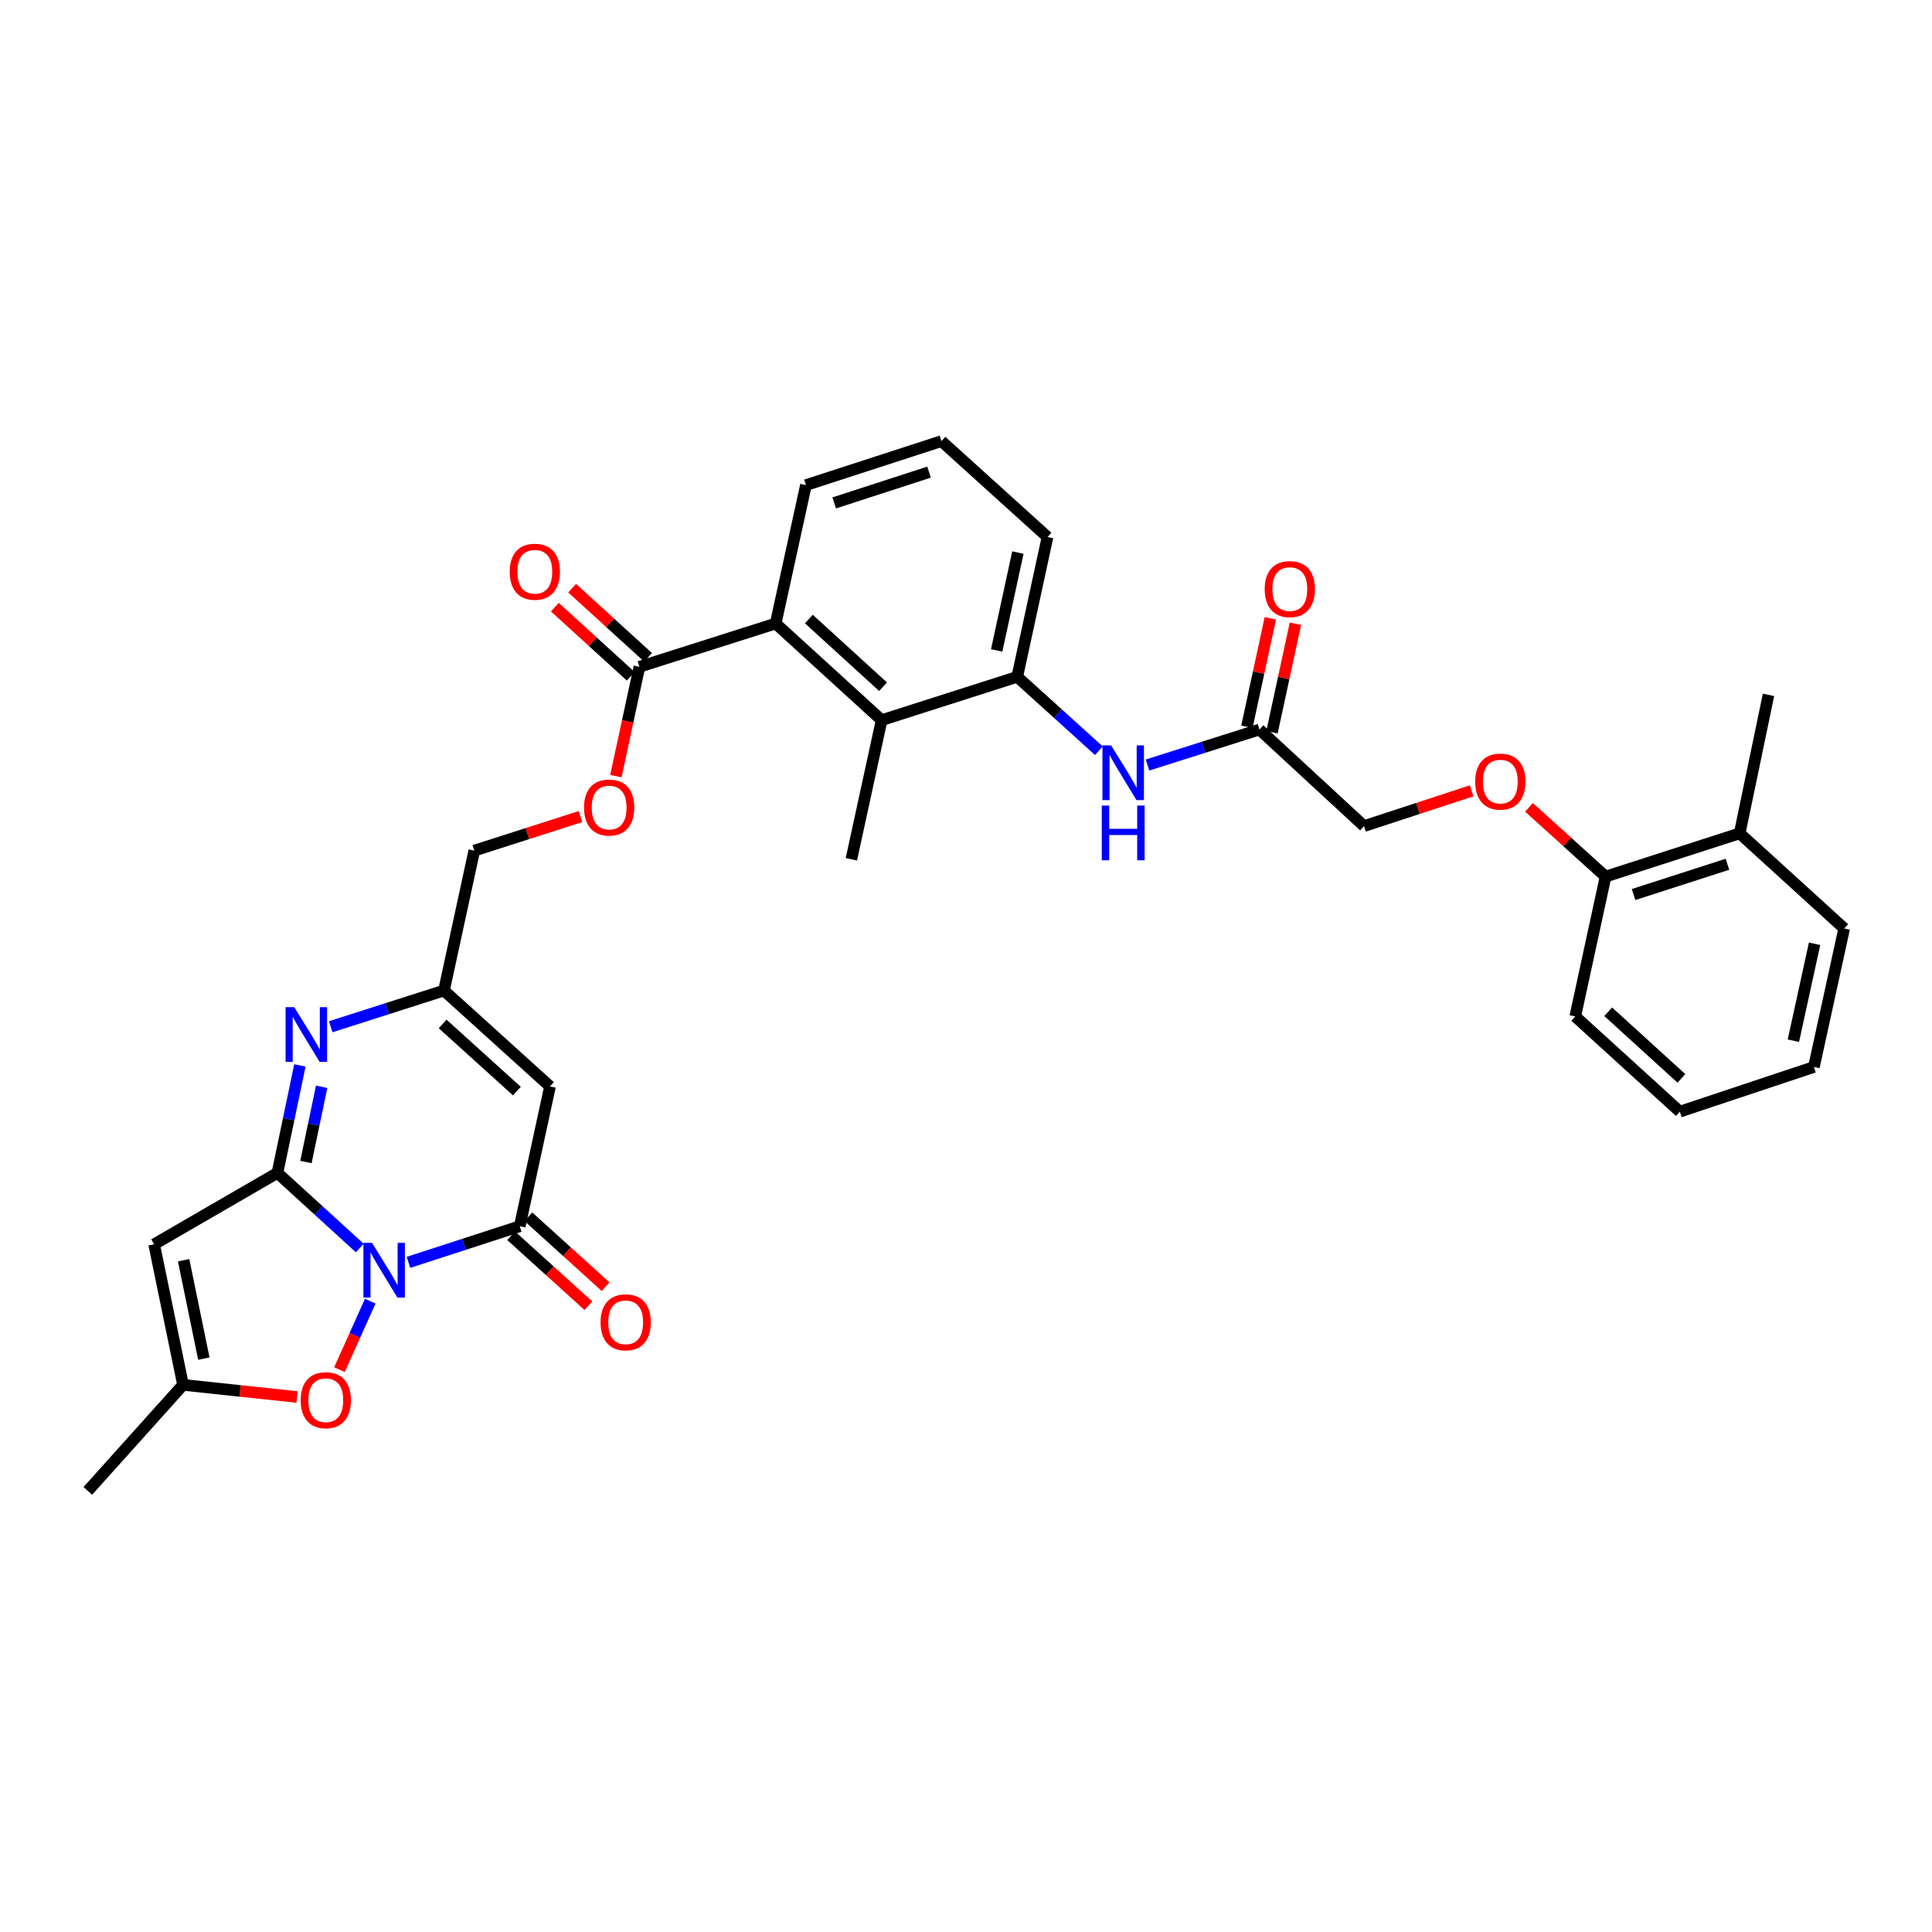 <?xml version='1.0' encoding='iso-8859-1'?>
<svg version='1.1' baseProfile='full'
              xmlns='http://www.w3.org/2000/svg'
                      xmlns:rdkit='http://www.rdkit.org/xml'
                      xmlns:xlink='http://www.w3.org/1999/xlink'
                  xml:space='preserve'
width='1000px' height='1000px' viewBox='0 0 1000 1000'>
<!-- END OF HEADER -->
<rect style='opacity:1.0;fill:#FFFFFF;stroke:none' width='1000' height='1000' x='0' y='0'> </rect>
<path class='bond-0' d='M 186.226,645.973 L 164.915,626.53' style='fill:none;fill-rule:evenodd;stroke:#0000FF;stroke-width:6px;stroke-linecap:butt;stroke-linejoin:miter;stroke-opacity:1' />
<path class='bond-0' d='M 164.915,626.53 L 143.604,607.088' style='fill:none;fill-rule:evenodd;stroke:#000000;stroke-width:6px;stroke-linecap:butt;stroke-linejoin:miter;stroke-opacity:1' />
<path class='bond-1' d='M 211.419,653.392 L 240.219,644.046' style='fill:none;fill-rule:evenodd;stroke:#0000FF;stroke-width:6px;stroke-linecap:butt;stroke-linejoin:miter;stroke-opacity:1' />
<path class='bond-1' d='M 240.219,644.046 L 269.018,634.699' style='fill:none;fill-rule:evenodd;stroke:#000000;stroke-width:6px;stroke-linecap:butt;stroke-linejoin:miter;stroke-opacity:1' />
<path class='bond-5' d='M 191.642,673.478 L 183.671,691.209' style='fill:none;fill-rule:evenodd;stroke:#0000FF;stroke-width:6px;stroke-linecap:butt;stroke-linejoin:miter;stroke-opacity:1' />
<path class='bond-5' d='M 183.671,691.209 L 175.7,708.941' style='fill:none;fill-rule:evenodd;stroke:#FF0000;stroke-width:6px;stroke-linecap:butt;stroke-linejoin:miter;stroke-opacity:1' />
<path class='bond-2' d='M 143.604,607.088 L 149.415,579.274' style='fill:none;fill-rule:evenodd;stroke:#000000;stroke-width:6px;stroke-linecap:butt;stroke-linejoin:miter;stroke-opacity:1' />
<path class='bond-2' d='M 149.415,579.274 L 155.225,551.461' style='fill:none;fill-rule:evenodd;stroke:#0000FF;stroke-width:6px;stroke-linecap:butt;stroke-linejoin:miter;stroke-opacity:1' />
<path class='bond-2' d='M 158.352,601.46 L 162.419,581.991' style='fill:none;fill-rule:evenodd;stroke:#000000;stroke-width:6px;stroke-linecap:butt;stroke-linejoin:miter;stroke-opacity:1' />
<path class='bond-2' d='M 162.419,581.991 L 166.486,562.522' style='fill:none;fill-rule:evenodd;stroke:#0000FF;stroke-width:6px;stroke-linecap:butt;stroke-linejoin:miter;stroke-opacity:1' />
<path class='bond-3' d='M 143.604,607.088 L 79.783,644.051' style='fill:none;fill-rule:evenodd;stroke:#000000;stroke-width:6px;stroke-linecap:butt;stroke-linejoin:miter;stroke-opacity:1' />
<path class='bond-4' d='M 269.018,634.699 L 284.688,562.345' style='fill:none;fill-rule:evenodd;stroke:#000000;stroke-width:6px;stroke-linecap:butt;stroke-linejoin:miter;stroke-opacity:1' />
<path class='bond-15' d='M 264.56,639.623 L 284.551,657.725' style='fill:none;fill-rule:evenodd;stroke:#000000;stroke-width:6px;stroke-linecap:butt;stroke-linejoin:miter;stroke-opacity:1' />
<path class='bond-15' d='M 284.551,657.725 L 304.542,675.828' style='fill:none;fill-rule:evenodd;stroke:#FF0000;stroke-width:6px;stroke-linecap:butt;stroke-linejoin:miter;stroke-opacity:1' />
<path class='bond-15' d='M 273.477,629.775 L 293.468,647.878' style='fill:none;fill-rule:evenodd;stroke:#000000;stroke-width:6px;stroke-linecap:butt;stroke-linejoin:miter;stroke-opacity:1' />
<path class='bond-15' d='M 293.468,647.878 L 313.46,665.98' style='fill:none;fill-rule:evenodd;stroke:#FF0000;stroke-width:6px;stroke-linecap:butt;stroke-linejoin:miter;stroke-opacity:1' />
<path class='bond-34' d='M 171.175,531.441 L 200.486,522.072' style='fill:none;fill-rule:evenodd;stroke:#0000FF;stroke-width:6px;stroke-linecap:butt;stroke-linejoin:miter;stroke-opacity:1' />
<path class='bond-34' d='M 200.486,522.072 L 229.797,512.702' style='fill:none;fill-rule:evenodd;stroke:#000000;stroke-width:6px;stroke-linecap:butt;stroke-linejoin:miter;stroke-opacity:1' />
<path class='bond-33' d='M 79.783,644.051 L 94.743,716.803' style='fill:none;fill-rule:evenodd;stroke:#000000;stroke-width:6px;stroke-linecap:butt;stroke-linejoin:miter;stroke-opacity:1' />
<path class='bond-33' d='M 95.04,652.288 L 105.512,703.214' style='fill:none;fill-rule:evenodd;stroke:#000000;stroke-width:6px;stroke-linecap:butt;stroke-linejoin:miter;stroke-opacity:1' />
<path class='bond-6' d='M 284.688,562.345 L 229.797,512.702' style='fill:none;fill-rule:evenodd;stroke:#000000;stroke-width:6px;stroke-linecap:butt;stroke-linejoin:miter;stroke-opacity:1' />
<path class='bond-6' d='M 267.543,564.752 L 229.119,530.002' style='fill:none;fill-rule:evenodd;stroke:#000000;stroke-width:6px;stroke-linecap:butt;stroke-linejoin:miter;stroke-opacity:1' />
<path class='bond-7' d='M 153.775,723.083 L 124.259,719.943' style='fill:none;fill-rule:evenodd;stroke:#FF0000;stroke-width:6px;stroke-linecap:butt;stroke-linejoin:miter;stroke-opacity:1' />
<path class='bond-7' d='M 124.259,719.943 L 94.743,716.803' style='fill:none;fill-rule:evenodd;stroke:#000000;stroke-width:6px;stroke-linecap:butt;stroke-linejoin:miter;stroke-opacity:1' />
<path class='bond-20' d='M 229.797,512.702 L 245.496,440.282' style='fill:none;fill-rule:evenodd;stroke:#000000;stroke-width:6px;stroke-linecap:butt;stroke-linejoin:miter;stroke-opacity:1' />
<path class='bond-26' d='M 94.743,716.803 L 45.455,771.679' style='fill:none;fill-rule:evenodd;stroke:#000000;stroke-width:6px;stroke-linecap:butt;stroke-linejoin:miter;stroke-opacity:1' />
<path class='bond-8' d='M 401.489,322.728 L 330.965,345.144' style='fill:none;fill-rule:evenodd;stroke:#000000;stroke-width:6px;stroke-linecap:butt;stroke-linejoin:miter;stroke-opacity:1' />
<path class='bond-9' d='M 401.489,322.728 L 456.335,372.755' style='fill:none;fill-rule:evenodd;stroke:#000000;stroke-width:6px;stroke-linecap:butt;stroke-linejoin:miter;stroke-opacity:1' />
<path class='bond-9' d='M 418.669,320.417 L 457.061,355.436' style='fill:none;fill-rule:evenodd;stroke:#000000;stroke-width:6px;stroke-linecap:butt;stroke-linejoin:miter;stroke-opacity:1' />
<path class='bond-23' d='M 401.489,322.728 L 417.158,251.091' style='fill:none;fill-rule:evenodd;stroke:#000000;stroke-width:6px;stroke-linecap:butt;stroke-linejoin:miter;stroke-opacity:1' />
<path class='bond-11' d='M 456.335,372.755 L 526.519,350.325' style='fill:none;fill-rule:evenodd;stroke:#000000;stroke-width:6px;stroke-linecap:butt;stroke-linejoin:miter;stroke-opacity:1' />
<path class='bond-25' d='M 456.335,372.755 L 440.666,444.77' style='fill:none;fill-rule:evenodd;stroke:#000000;stroke-width:6px;stroke-linecap:butt;stroke-linejoin:miter;stroke-opacity:1' />
<path class='bond-10' d='M 330.965,345.144 L 324.873,373.43' style='fill:none;fill-rule:evenodd;stroke:#000000;stroke-width:6px;stroke-linecap:butt;stroke-linejoin:miter;stroke-opacity:1' />
<path class='bond-10' d='M 324.873,373.43 L 318.781,401.716' style='fill:none;fill-rule:evenodd;stroke:#FF0000;stroke-width:6px;stroke-linecap:butt;stroke-linejoin:miter;stroke-opacity:1' />
<path class='bond-17' d='M 335.438,340.232 L 315.784,322.336' style='fill:none;fill-rule:evenodd;stroke:#000000;stroke-width:6px;stroke-linecap:butt;stroke-linejoin:miter;stroke-opacity:1' />
<path class='bond-17' d='M 315.784,322.336 L 296.13,304.44' style='fill:none;fill-rule:evenodd;stroke:#FF0000;stroke-width:6px;stroke-linecap:butt;stroke-linejoin:miter;stroke-opacity:1' />
<path class='bond-17' d='M 326.493,350.055 L 306.839,332.159' style='fill:none;fill-rule:evenodd;stroke:#000000;stroke-width:6px;stroke-linecap:butt;stroke-linejoin:miter;stroke-opacity:1' />
<path class='bond-17' d='M 306.839,332.159 L 287.185,314.263' style='fill:none;fill-rule:evenodd;stroke:#FF0000;stroke-width:6px;stroke-linecap:butt;stroke-linejoin:miter;stroke-opacity:1' />
<path class='bond-12' d='M 526.519,350.325 L 547.648,369.449' style='fill:none;fill-rule:evenodd;stroke:#000000;stroke-width:6px;stroke-linecap:butt;stroke-linejoin:miter;stroke-opacity:1' />
<path class='bond-12' d='M 547.648,369.449 L 568.776,388.573' style='fill:none;fill-rule:evenodd;stroke:#0000FF;stroke-width:6px;stroke-linecap:butt;stroke-linejoin:miter;stroke-opacity:1' />
<path class='bond-35' d='M 526.519,350.325 L 542.189,277.964' style='fill:none;fill-rule:evenodd;stroke:#000000;stroke-width:6px;stroke-linecap:butt;stroke-linejoin:miter;stroke-opacity:1' />
<path class='bond-35' d='M 515.885,336.659 L 526.854,286.006' style='fill:none;fill-rule:evenodd;stroke:#000000;stroke-width:6px;stroke-linecap:butt;stroke-linejoin:miter;stroke-opacity:1' />
<path class='bond-13' d='M 593.955,395.975 L 622.922,386.786' style='fill:none;fill-rule:evenodd;stroke:#0000FF;stroke-width:6px;stroke-linecap:butt;stroke-linejoin:miter;stroke-opacity:1' />
<path class='bond-13' d='M 622.922,386.786 L 651.889,377.597' style='fill:none;fill-rule:evenodd;stroke:#000000;stroke-width:6px;stroke-linecap:butt;stroke-linejoin:miter;stroke-opacity:1' />
<path class='bond-19' d='M 658.382,378.999 L 664.444,350.926' style='fill:none;fill-rule:evenodd;stroke:#000000;stroke-width:6px;stroke-linecap:butt;stroke-linejoin:miter;stroke-opacity:1' />
<path class='bond-19' d='M 664.444,350.926 L 670.507,322.853' style='fill:none;fill-rule:evenodd;stroke:#FF0000;stroke-width:6px;stroke-linecap:butt;stroke-linejoin:miter;stroke-opacity:1' />
<path class='bond-19' d='M 645.396,376.195 L 651.458,348.122' style='fill:none;fill-rule:evenodd;stroke:#000000;stroke-width:6px;stroke-linecap:butt;stroke-linejoin:miter;stroke-opacity:1' />
<path class='bond-19' d='M 651.458,348.122 L 657.521,320.049' style='fill:none;fill-rule:evenodd;stroke:#FF0000;stroke-width:6px;stroke-linecap:butt;stroke-linejoin:miter;stroke-opacity:1' />
<path class='bond-22' d='M 651.889,377.597 L 706.027,427.587' style='fill:none;fill-rule:evenodd;stroke:#000000;stroke-width:6px;stroke-linecap:butt;stroke-linejoin:miter;stroke-opacity:1' />
<path class='bond-14' d='M 300.463,422.653 L 272.98,431.468' style='fill:none;fill-rule:evenodd;stroke:#FF0000;stroke-width:6px;stroke-linecap:butt;stroke-linejoin:miter;stroke-opacity:1' />
<path class='bond-14' d='M 272.98,431.468 L 245.496,440.282' style='fill:none;fill-rule:evenodd;stroke:#000000;stroke-width:6px;stroke-linecap:butt;stroke-linejoin:miter;stroke-opacity:1' />
<path class='bond-16' d='M 761.71,409.339 L 733.868,418.463' style='fill:none;fill-rule:evenodd;stroke:#FF0000;stroke-width:6px;stroke-linecap:butt;stroke-linejoin:miter;stroke-opacity:1' />
<path class='bond-16' d='M 733.868,418.463 L 706.027,427.587' style='fill:none;fill-rule:evenodd;stroke:#000000;stroke-width:6px;stroke-linecap:butt;stroke-linejoin:miter;stroke-opacity:1' />
<path class='bond-18' d='M 791.401,417.883 L 811.222,435.803' style='fill:none;fill-rule:evenodd;stroke:#FF0000;stroke-width:6px;stroke-linecap:butt;stroke-linejoin:miter;stroke-opacity:1' />
<path class='bond-18' d='M 811.222,435.803 L 831.043,453.722' style='fill:none;fill-rule:evenodd;stroke:#000000;stroke-width:6px;stroke-linecap:butt;stroke-linejoin:miter;stroke-opacity:1' />
<path class='bond-21' d='M 831.043,453.722 L 900.459,431.337' style='fill:none;fill-rule:evenodd;stroke:#000000;stroke-width:6px;stroke-linecap:butt;stroke-linejoin:miter;stroke-opacity:1' />
<path class='bond-21' d='M 845.533,463.009 L 894.124,447.339' style='fill:none;fill-rule:evenodd;stroke:#000000;stroke-width:6px;stroke-linecap:butt;stroke-linejoin:miter;stroke-opacity:1' />
<path class='bond-28' d='M 831.043,453.722 L 815.344,526.121' style='fill:none;fill-rule:evenodd;stroke:#000000;stroke-width:6px;stroke-linecap:butt;stroke-linejoin:miter;stroke-opacity:1' />
<path class='bond-29' d='M 900.459,431.337 L 915.376,359.669' style='fill:none;fill-rule:evenodd;stroke:#000000;stroke-width:6px;stroke-linecap:butt;stroke-linejoin:miter;stroke-opacity:1' />
<path class='bond-30' d='M 900.459,431.337 L 954.545,480.581' style='fill:none;fill-rule:evenodd;stroke:#000000;stroke-width:6px;stroke-linecap:butt;stroke-linejoin:miter;stroke-opacity:1' />
<path class='bond-27' d='M 417.158,251.091 L 487.298,228.321' style='fill:none;fill-rule:evenodd;stroke:#000000;stroke-width:6px;stroke-linecap:butt;stroke-linejoin:miter;stroke-opacity:1' />
<path class='bond-27' d='M 431.781,260.311 L 480.879,244.372' style='fill:none;fill-rule:evenodd;stroke:#000000;stroke-width:6px;stroke-linecap:butt;stroke-linejoin:miter;stroke-opacity:1' />
<path class='bond-24' d='M 542.189,277.964 L 487.298,228.321' style='fill:none;fill-rule:evenodd;stroke:#000000;stroke-width:6px;stroke-linecap:butt;stroke-linejoin:miter;stroke-opacity:1' />
<path class='bond-31' d='M 815.344,526.121 L 869.475,575.387' style='fill:none;fill-rule:evenodd;stroke:#000000;stroke-width:6px;stroke-linecap:butt;stroke-linejoin:miter;stroke-opacity:1' />
<path class='bond-31' d='M 832.406,523.685 L 870.297,558.172' style='fill:none;fill-rule:evenodd;stroke:#000000;stroke-width:6px;stroke-linecap:butt;stroke-linejoin:miter;stroke-opacity:1' />
<path class='bond-36' d='M 954.545,480.581 L 938.883,552.256' style='fill:none;fill-rule:evenodd;stroke:#000000;stroke-width:6px;stroke-linecap:butt;stroke-linejoin:miter;stroke-opacity:1' />
<path class='bond-36' d='M 939.217,488.496 L 928.254,538.669' style='fill:none;fill-rule:evenodd;stroke:#000000;stroke-width:6px;stroke-linecap:butt;stroke-linejoin:miter;stroke-opacity:1' />
<path class='bond-32' d='M 869.475,575.387 L 938.883,552.256' style='fill:none;fill-rule:evenodd;stroke:#000000;stroke-width:6px;stroke-linecap:butt;stroke-linejoin:miter;stroke-opacity:1' />
<path  class='atom-0' d='M 192.575 643.316
L 201.855 658.316
Q 202.775 659.796, 204.255 662.476
Q 205.735 665.156, 205.815 665.316
L 205.815 643.316
L 209.575 643.316
L 209.575 671.636
L 205.695 671.636
L 195.735 655.236
Q 194.575 653.316, 193.335 651.116
Q 192.135 648.916, 191.775 648.236
L 191.775 671.636
L 188.095 671.636
L 188.095 643.316
L 192.575 643.316
' fill='#0000FF'/>
<path  class='atom-3' d='M 152.305 521.312
L 161.585 536.312
Q 162.505 537.792, 163.985 540.472
Q 165.465 543.152, 165.545 543.312
L 165.545 521.312
L 169.305 521.312
L 169.305 549.632
L 165.425 549.632
L 155.465 533.232
Q 154.305 531.312, 153.065 529.112
Q 151.865 526.912, 151.505 526.232
L 151.505 549.632
L 147.825 549.632
L 147.825 521.312
L 152.305 521.312
' fill='#0000FF'/>
<path  class='atom-6' d='M 155.632 724.744
Q 155.632 717.944, 158.992 714.144
Q 162.352 710.344, 168.632 710.344
Q 174.912 710.344, 178.272 714.144
Q 181.632 717.944, 181.632 724.744
Q 181.632 731.624, 178.232 735.544
Q 174.832 739.424, 168.632 739.424
Q 162.392 739.424, 158.992 735.544
Q 155.632 731.664, 155.632 724.744
M 168.632 736.224
Q 172.952 736.224, 175.272 733.344
Q 177.632 730.424, 177.632 724.744
Q 177.632 719.184, 175.272 716.384
Q 172.952 713.544, 168.632 713.544
Q 164.312 713.544, 161.952 716.344
Q 159.632 719.144, 159.632 724.744
Q 159.632 730.464, 161.952 733.344
Q 164.312 736.224, 168.632 736.224
' fill='#FF0000'/>
<path  class='atom-13' d='M 575.106 385.808
L 584.386 400.808
Q 585.306 402.288, 586.786 404.968
Q 588.266 407.648, 588.346 407.808
L 588.346 385.808
L 592.106 385.808
L 592.106 414.128
L 588.226 414.128
L 578.266 397.728
Q 577.106 395.808, 575.866 393.608
Q 574.666 391.408, 574.306 390.728
L 574.306 414.128
L 570.626 414.128
L 570.626 385.808
L 575.106 385.808
' fill='#0000FF'/>
<path  class='atom-13' d='M 570.286 416.96
L 574.126 416.96
L 574.126 429
L 588.606 429
L 588.606 416.96
L 592.446 416.96
L 592.446 445.28
L 588.606 445.28
L 588.606 432.2
L 574.126 432.2
L 574.126 445.28
L 570.286 445.28
L 570.286 416.96
' fill='#0000FF'/>
<path  class='atom-15' d='M 302.296 417.976
Q 302.296 411.176, 305.656 407.376
Q 309.016 403.576, 315.296 403.576
Q 321.576 403.576, 324.936 407.376
Q 328.296 411.176, 328.296 417.976
Q 328.296 424.856, 324.896 428.776
Q 321.496 432.656, 315.296 432.656
Q 309.056 432.656, 305.656 428.776
Q 302.296 424.896, 302.296 417.976
M 315.296 429.456
Q 319.616 429.456, 321.936 426.576
Q 324.296 423.656, 324.296 417.976
Q 324.296 412.416, 321.936 409.616
Q 319.616 406.776, 315.296 406.776
Q 310.976 406.776, 308.616 409.576
Q 306.296 412.376, 306.296 417.976
Q 306.296 423.696, 308.616 426.576
Q 310.976 429.456, 315.296 429.456
' fill='#FF0000'/>
<path  class='atom-16' d='M 310.85 684.43
Q 310.85 677.63, 314.21 673.83
Q 317.57 670.03, 323.85 670.03
Q 330.13 670.03, 333.49 673.83
Q 336.85 677.63, 336.85 684.43
Q 336.85 691.31, 333.45 695.23
Q 330.05 699.11, 323.85 699.11
Q 317.61 699.11, 314.21 695.23
Q 310.85 691.35, 310.85 684.43
M 323.85 695.91
Q 328.17 695.91, 330.49 693.03
Q 332.85 690.11, 332.85 684.43
Q 332.85 678.87, 330.49 676.07
Q 328.17 673.23, 323.85 673.23
Q 319.53 673.23, 317.17 676.03
Q 314.85 678.83, 314.85 684.43
Q 314.85 690.15, 317.17 693.03
Q 319.53 695.91, 323.85 695.91
' fill='#FF0000'/>
<path  class='atom-17' d='M 763.565 404.551
Q 763.565 397.751, 766.925 393.951
Q 770.285 390.151, 776.565 390.151
Q 782.845 390.151, 786.205 393.951
Q 789.565 397.751, 789.565 404.551
Q 789.565 411.431, 786.165 415.351
Q 782.765 419.231, 776.565 419.231
Q 770.325 419.231, 766.925 415.351
Q 763.565 411.471, 763.565 404.551
M 776.565 416.031
Q 780.885 416.031, 783.205 413.151
Q 785.565 410.231, 785.565 404.551
Q 785.565 398.991, 783.205 396.191
Q 780.885 393.351, 776.565 393.351
Q 772.245 393.351, 769.885 396.151
Q 767.565 398.951, 767.565 404.551
Q 767.565 410.271, 769.885 413.151
Q 772.245 416.031, 776.565 416.031
' fill='#FF0000'/>
<path  class='atom-18' d='M 263.827 295.928
Q 263.827 289.128, 267.187 285.328
Q 270.547 281.528, 276.827 281.528
Q 283.107 281.528, 286.467 285.328
Q 289.827 289.128, 289.827 295.928
Q 289.827 302.808, 286.427 306.728
Q 283.027 310.608, 276.827 310.608
Q 270.587 310.608, 267.187 306.728
Q 263.827 302.848, 263.827 295.928
M 276.827 307.408
Q 281.147 307.408, 283.467 304.528
Q 285.827 301.608, 285.827 295.928
Q 285.827 290.368, 283.467 287.568
Q 281.147 284.728, 276.827 284.728
Q 272.507 284.728, 270.147 287.528
Q 267.827 290.328, 267.827 295.928
Q 267.827 301.648, 270.147 304.528
Q 272.507 307.408, 276.827 307.408
' fill='#FF0000'/>
<path  class='atom-20' d='M 654.603 304.91
Q 654.603 298.11, 657.963 294.31
Q 661.323 290.51, 667.603 290.51
Q 673.883 290.51, 677.243 294.31
Q 680.603 298.11, 680.603 304.91
Q 680.603 311.79, 677.203 315.71
Q 673.803 319.59, 667.603 319.59
Q 661.363 319.59, 657.963 315.71
Q 654.603 311.83, 654.603 304.91
M 667.603 316.39
Q 671.923 316.39, 674.243 313.51
Q 676.603 310.59, 676.603 304.91
Q 676.603 299.35, 674.243 296.55
Q 671.923 293.71, 667.603 293.71
Q 663.283 293.71, 660.923 296.51
Q 658.603 299.31, 658.603 304.91
Q 658.603 310.63, 660.923 313.51
Q 663.283 316.39, 667.603 316.39
' fill='#FF0000'/>
</svg>
